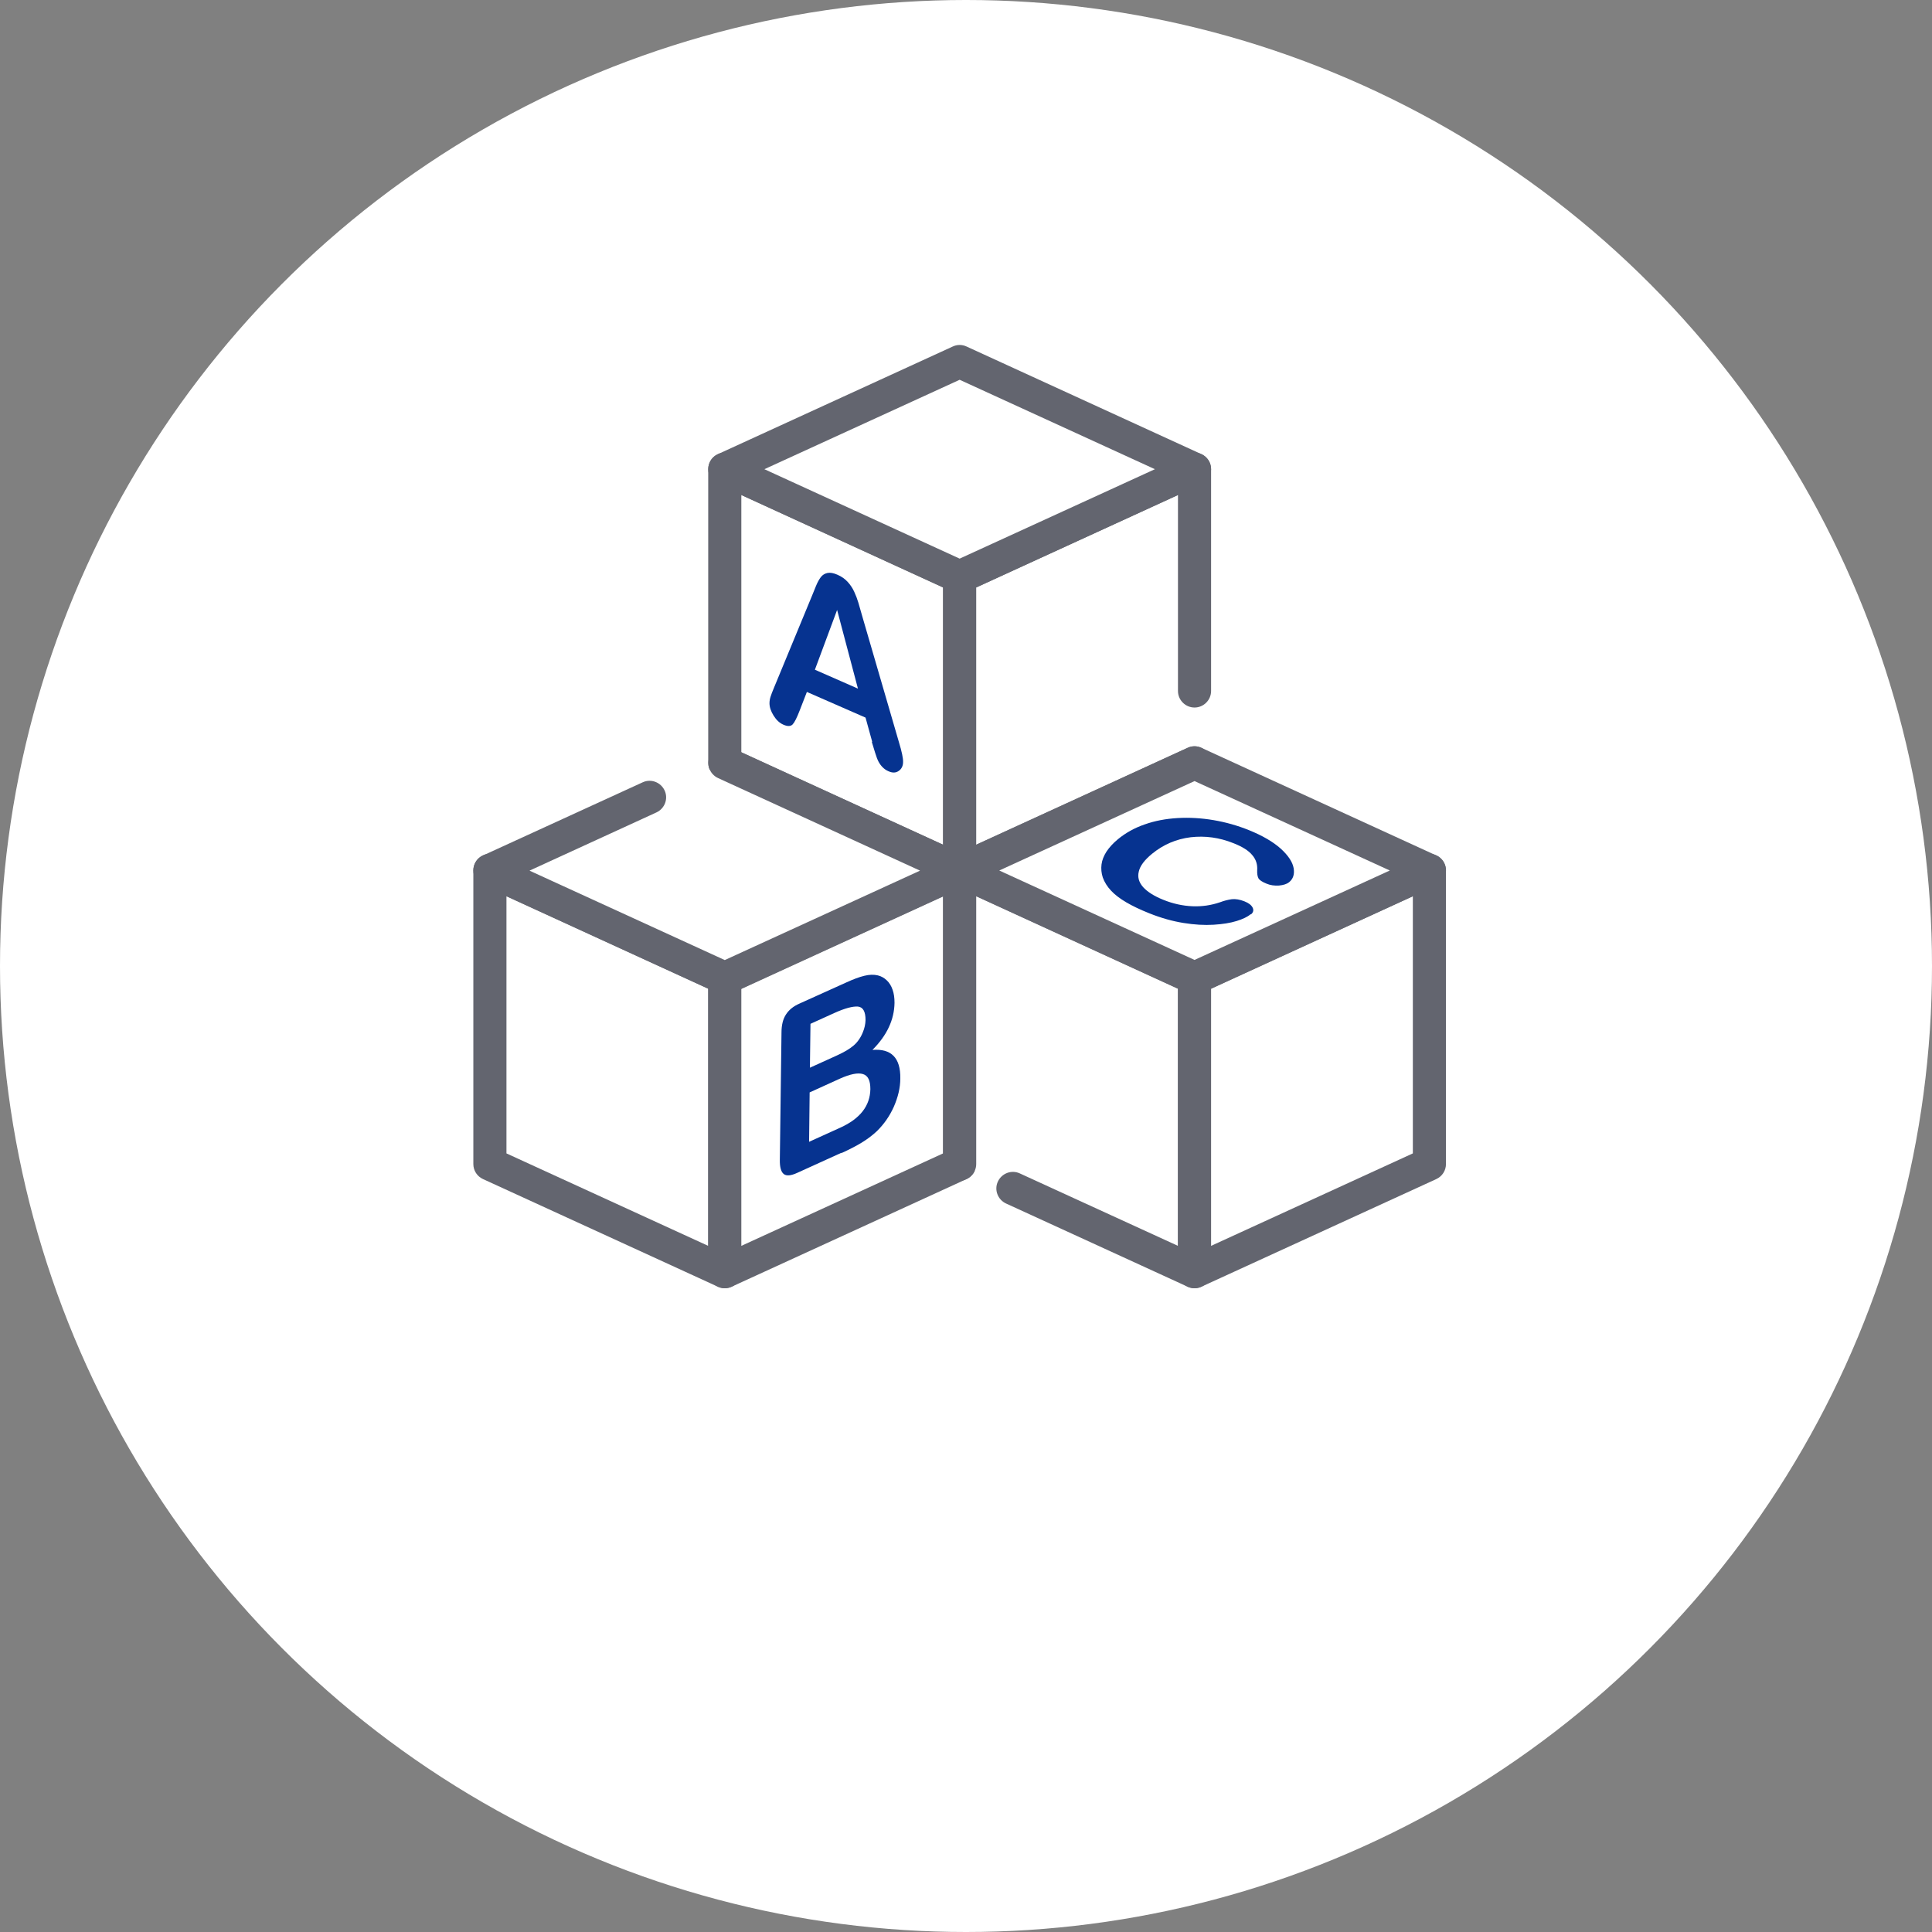 <?xml version="1.0" encoding="UTF-8"?>
<svg id="_レイヤー_2" data-name="レイヤー 2" xmlns="http://www.w3.org/2000/svg" viewBox="0 0 140 140">
  <rect x="0" y="0" width="140" height="140" fill="#808080" stroke="none"/>
  <defs>
    <style>
      .cls-1 {
        fill: #fff;
      }

      .cls-2 {
        fill: #063390;
      }

      .cls-3 {
        fill: #63656f;
      }
    </style>
  </defs>
  <g id="contents">
    <circle class="cls-1" cx="70" cy="70" r="70"/>
    <g>
      <g>
        <polygon class="cls-1" points="69.54 63.08 52.52 55.28 52.52 34 69.54 41.8 69.54 63.08"/>
        <path class="cls-3" d="m69.54,64.28c-.17,0-.34-.04-.5-.11l-17.02-7.8c-.43-.2-.7-.62-.7-1.09v-21.28c0-.41.21-.79.55-1.01.34-.22.78-.25,1.15-.08l17.02,7.8c.43.2.7.62.7,1.09v21.28c0,.41-.21.79-.55,1.01-.2.13-.42.19-.65.19Zm-15.82-9.77l14.62,6.7v-18.64l-14.62-6.7v18.64Z"/>
      </g>
      <g>
        <polygon class="cls-1" points="69.54 41.8 69.54 63.08 86.56 55.28 86.56 50.07 86.56 34 69.54 41.8"/>
        <path class="cls-3" d="m69.54,64.28c-.23,0-.45-.06-.65-.19-.34-.22-.55-.6-.55-1.01v-21.28c0-.47.27-.89.7-1.09l17.02-7.8c.37-.17.8-.14,1.15.08.34.22.55.6.55,1.01v16.07c0,.66-.54,1.2-1.2,1.2s-1.2-.54-1.2-1.2v-14.2l-14.62,6.7v18.64l15.32-7.02c.6-.28,1.31-.01,1.59.59.28.6.01,1.31-.59,1.59l-17.02,7.8c-.16.07-.33.11-.5.11Z"/>
      </g>
      <g>
        <polygon class="cls-1" points="69.54 26.2 67.77 27.01 65.85 27.89 52.52 34 52.52 34 69.54 41.8 86.56 34 86.56 34 69.54 26.2"/>
        <path class="cls-3" d="m69.54,43c-.17,0-.34-.04-.5-.11l-17.02-7.8c-.43-.2-.7-.62-.7-1.09s.27-.89.7-1.09l17.02-7.8c.32-.15.68-.15,1,0l17.02,7.8c.43.2.7.62.7,1.09s-.27.89-.7,1.09l-17.02,7.8c-.16.07-.33.11-.5.11Zm-14.15-9l14.15,6.48,14.15-6.48-14.15-6.48-14.15,6.48Z"/>
      </g>
      <path class="cls-2" d="m63.2,53.74l-.48-1.74-4.25-1.86-.52,1.34c-.2.52-.37.86-.51,1.01-.14.15-.37.16-.68.02-.27-.12-.5-.33-.7-.65-.2-.32-.3-.62-.3-.9,0-.17.03-.33.08-.48.05-.16.13-.37.24-.63l2.77-6.7c.08-.19.17-.42.28-.69.11-.27.23-.48.35-.64.12-.16.29-.26.48-.3.2-.04.44,0,.73.13.3.13.54.3.74.52.2.22.35.45.47.71.12.26.22.52.3.79.08.27.18.63.31,1.08l2.63,9.03c.21.69.31,1.17.3,1.44,0,.28-.11.5-.31.64-.21.15-.45.16-.74.03-.17-.07-.31-.17-.43-.29-.12-.12-.22-.26-.3-.41-.08-.15-.16-.37-.25-.66-.09-.29-.17-.54-.23-.75Zm-4.15-5.21l3.12,1.37-1.51-5.7-1.61,4.33Z"/>
      <g>
        <polygon class="cls-1" points="52.52 92.15 35.5 84.35 35.5 63.08 52.52 70.88 52.52 92.15"/>
        <path class="cls-3" d="m52.52,93.35c-.17,0-.34-.04-.5-.11l-17.02-7.8c-.43-.2-.7-.62-.7-1.09v-21.28c0-.41.21-.79.55-1.01.34-.22.78-.25,1.15-.08l17.02,7.8c.43.2.7.62.7,1.09v21.28c0,.41-.21.79-.55,1.01-.2.13-.42.19-.65.19Zm-15.82-9.77l14.62,6.7v-18.64l-14.62-6.7v18.64Z"/>
      </g>
      <g>
        <polygon class="cls-1" points="52.52 92.15 69.54 84.35 69.54 63.08 52.52 70.88 52.52 92.15"/>
        <path class="cls-3" d="m52.52,93.35c-.23,0-.45-.06-.65-.19-.34-.22-.55-.6-.55-1.01v-21.28c0-.47.27-.89.7-1.09l17.02-7.8c.37-.17.8-.14,1.15.08.34.22.55.6.55,1.01v21.28c0,.47-.27.89-.7,1.09l-17.02,7.8c-.16.07-.33.11-.5.11Zm1.2-21.71v18.64l14.62-6.7v-18.64l-14.62,6.7Z"/>
      </g>
      <g>
        <polygon class="cls-1" points="52.52 55.28 47.07 57.77 45.24 58.61 35.5 63.08 52.52 70.88 69.54 63.08 52.52 55.28"/>
        <path class="cls-3" d="m52.52,72.08c-.17,0-.34-.04-.5-.11l-17.02-7.8c-.43-.2-.7-.62-.7-1.09s.27-.89.7-1.09l11.57-5.3c.6-.28,1.31-.01,1.59.59.28.6.01,1.31-.59,1.59l-9.2,4.22,14.15,6.48,14.15-6.48-14.64-6.71c-.6-.28-.87-.99-.59-1.59.28-.6.99-.87,1.59-.59l17.02,7.8c.43.2.7.62.7,1.09s-.27.89-.7,1.09l-17.02,7.8c-.16.07-.33.11-.5.11Z"/>
      </g>
      <path class="cls-2" d="m60.96,83.54l-3.19,1.45c-.46.21-.79.24-.98.08-.19-.15-.29-.49-.28-1.03l.12-9.22c0-.54.11-.98.32-1.3.21-.33.53-.6.99-.8l3.39-1.53c.5-.23.93-.39,1.3-.48.36-.09.69-.1.98-.03.25.06.46.18.65.36.19.18.33.41.42.68.1.28.14.59.14.95-.02,1.23-.55,2.36-1.6,3.41,1.37-.11,2.04.58,2.02,2.06,0,.69-.17,1.37-.47,2.06-.31.69-.72,1.27-1.23,1.77-.32.3-.69.58-1.1.83-.41.25-.9.5-1.45.75Zm-.09-5.38l-2.2,1-.04,3.58,2.27-1.03c1.43-.65,2.15-1.58,2.17-2.79,0-.62-.17-.98-.54-1.09s-.92,0-1.66.33Zm-2.14-3.96l-.04,3.17,1.94-.88c.53-.24.94-.48,1.23-.73.29-.25.51-.57.67-.97.12-.29.18-.58.19-.87,0-.62-.18-.94-.55-.98-.37-.03-.95.12-1.72.47l-1.72.78Z"/>
      <g>
        <polygon class="cls-1" points="69.54 63.08 69.54 84.35 73.4 86.12 86.56 92.15 86.56 70.88 69.54 63.08"/>
        <path class="cls-3" d="m86.56,93.35c-.17,0-.34-.04-.5-.11l-13.16-6.03c-.6-.28-.87-.99-.59-1.59.28-.6.99-.87,1.59-.59l11.46,5.25v-18.64l-14.62-6.7v19.41c0,.66-.54,1.2-1.2,1.2s-1.2-.54-1.2-1.2v-21.28c0-.41.21-.79.55-1.01.34-.22.78-.25,1.15-.08l17.02,7.8c.43.2.7.62.7,1.09v21.28c0,.41-.21.79-.55,1.01-.2.13-.42.19-.65.19Z"/>
      </g>
      <g>
        <polygon class="cls-1" points="86.56 92.15 103.58 84.35 103.58 63.08 86.56 70.88 86.56 92.15"/>
        <path class="cls-3" d="m86.56,93.35c-.23,0-.45-.06-.65-.19-.34-.22-.55-.6-.55-1.01v-21.28c0-.47.27-.89.7-1.09l17.02-7.8c.37-.17.8-.14,1.15.08.34.22.55.6.55,1.01v21.28c0,.47-.27.89-.7,1.09l-17.02,7.8c-.16.07-.33.11-.5.11Zm1.2-21.71v18.64l14.62-6.7v-18.64l-14.62,6.7Z"/>
      </g>
      <g>
        <polygon class="cls-1" points="86.56 55.28 69.54 63.08 69.54 63.08 86.56 70.88 103.58 63.08 103.58 63.08 86.56 55.28"/>
        <path class="cls-3" d="m86.56,72.08c-.17,0-.34-.04-.5-.11l-17.02-7.8c-.43-.2-.7-.62-.7-1.09s.27-.89.7-1.09l17.02-7.8c.32-.15.68-.15,1,0l17.02,7.8c.43.2.7.62.7,1.09s-.27.89-.7,1.09l-17.02,7.8c-.16.07-.33.11-.5.11Zm-14.15-9l14.15,6.48,14.15-6.48-14.15-6.48-14.15,6.48Z"/>
      </g>
      <path class="cls-2" d="m90.62,66.25c-.22.19-.56.35-1.01.49-.45.14-1.01.23-1.67.27-.66.04-1.39,0-2.19-.13-.8-.13-1.62-.36-2.47-.7-.65-.26-1.2-.52-1.66-.79-.46-.27-.83-.55-1.11-.85-.28-.3-.48-.62-.6-.96-.1-.31-.13-.63-.09-.94.04-.32.17-.63.36-.93.2-.3.47-.6.82-.89.57-.47,1.22-.83,1.95-1.08.73-.26,1.53-.41,2.38-.46.85-.05,1.72,0,2.61.15.88.15,1.73.39,2.55.72.99.4,1.76.85,2.31,1.34.55.5.86.97.94,1.41.08.44-.03.79-.33,1.03-.16.13-.41.21-.73.24-.33.02-.63-.02-.91-.14-.32-.13-.51-.26-.58-.39-.07-.14-.1-.33-.09-.58.03-.42-.09-.79-.36-1.1-.26-.32-.72-.61-1.36-.86-1.02-.41-2.05-.55-3.1-.43-1.05.13-1.98.53-2.8,1.2-.55.45-.87.88-.96,1.29-.1.41.01.78.32,1.13.31.34.8.65,1.45.91.71.29,1.42.44,2.11.47.7.03,1.37-.07,2.01-.29.29-.11.57-.18.85-.22.27-.03.58.02.93.16.3.12.49.27.58.45.09.18.05.35-.12.49Z"/>
    </g>
  </g>
</svg>